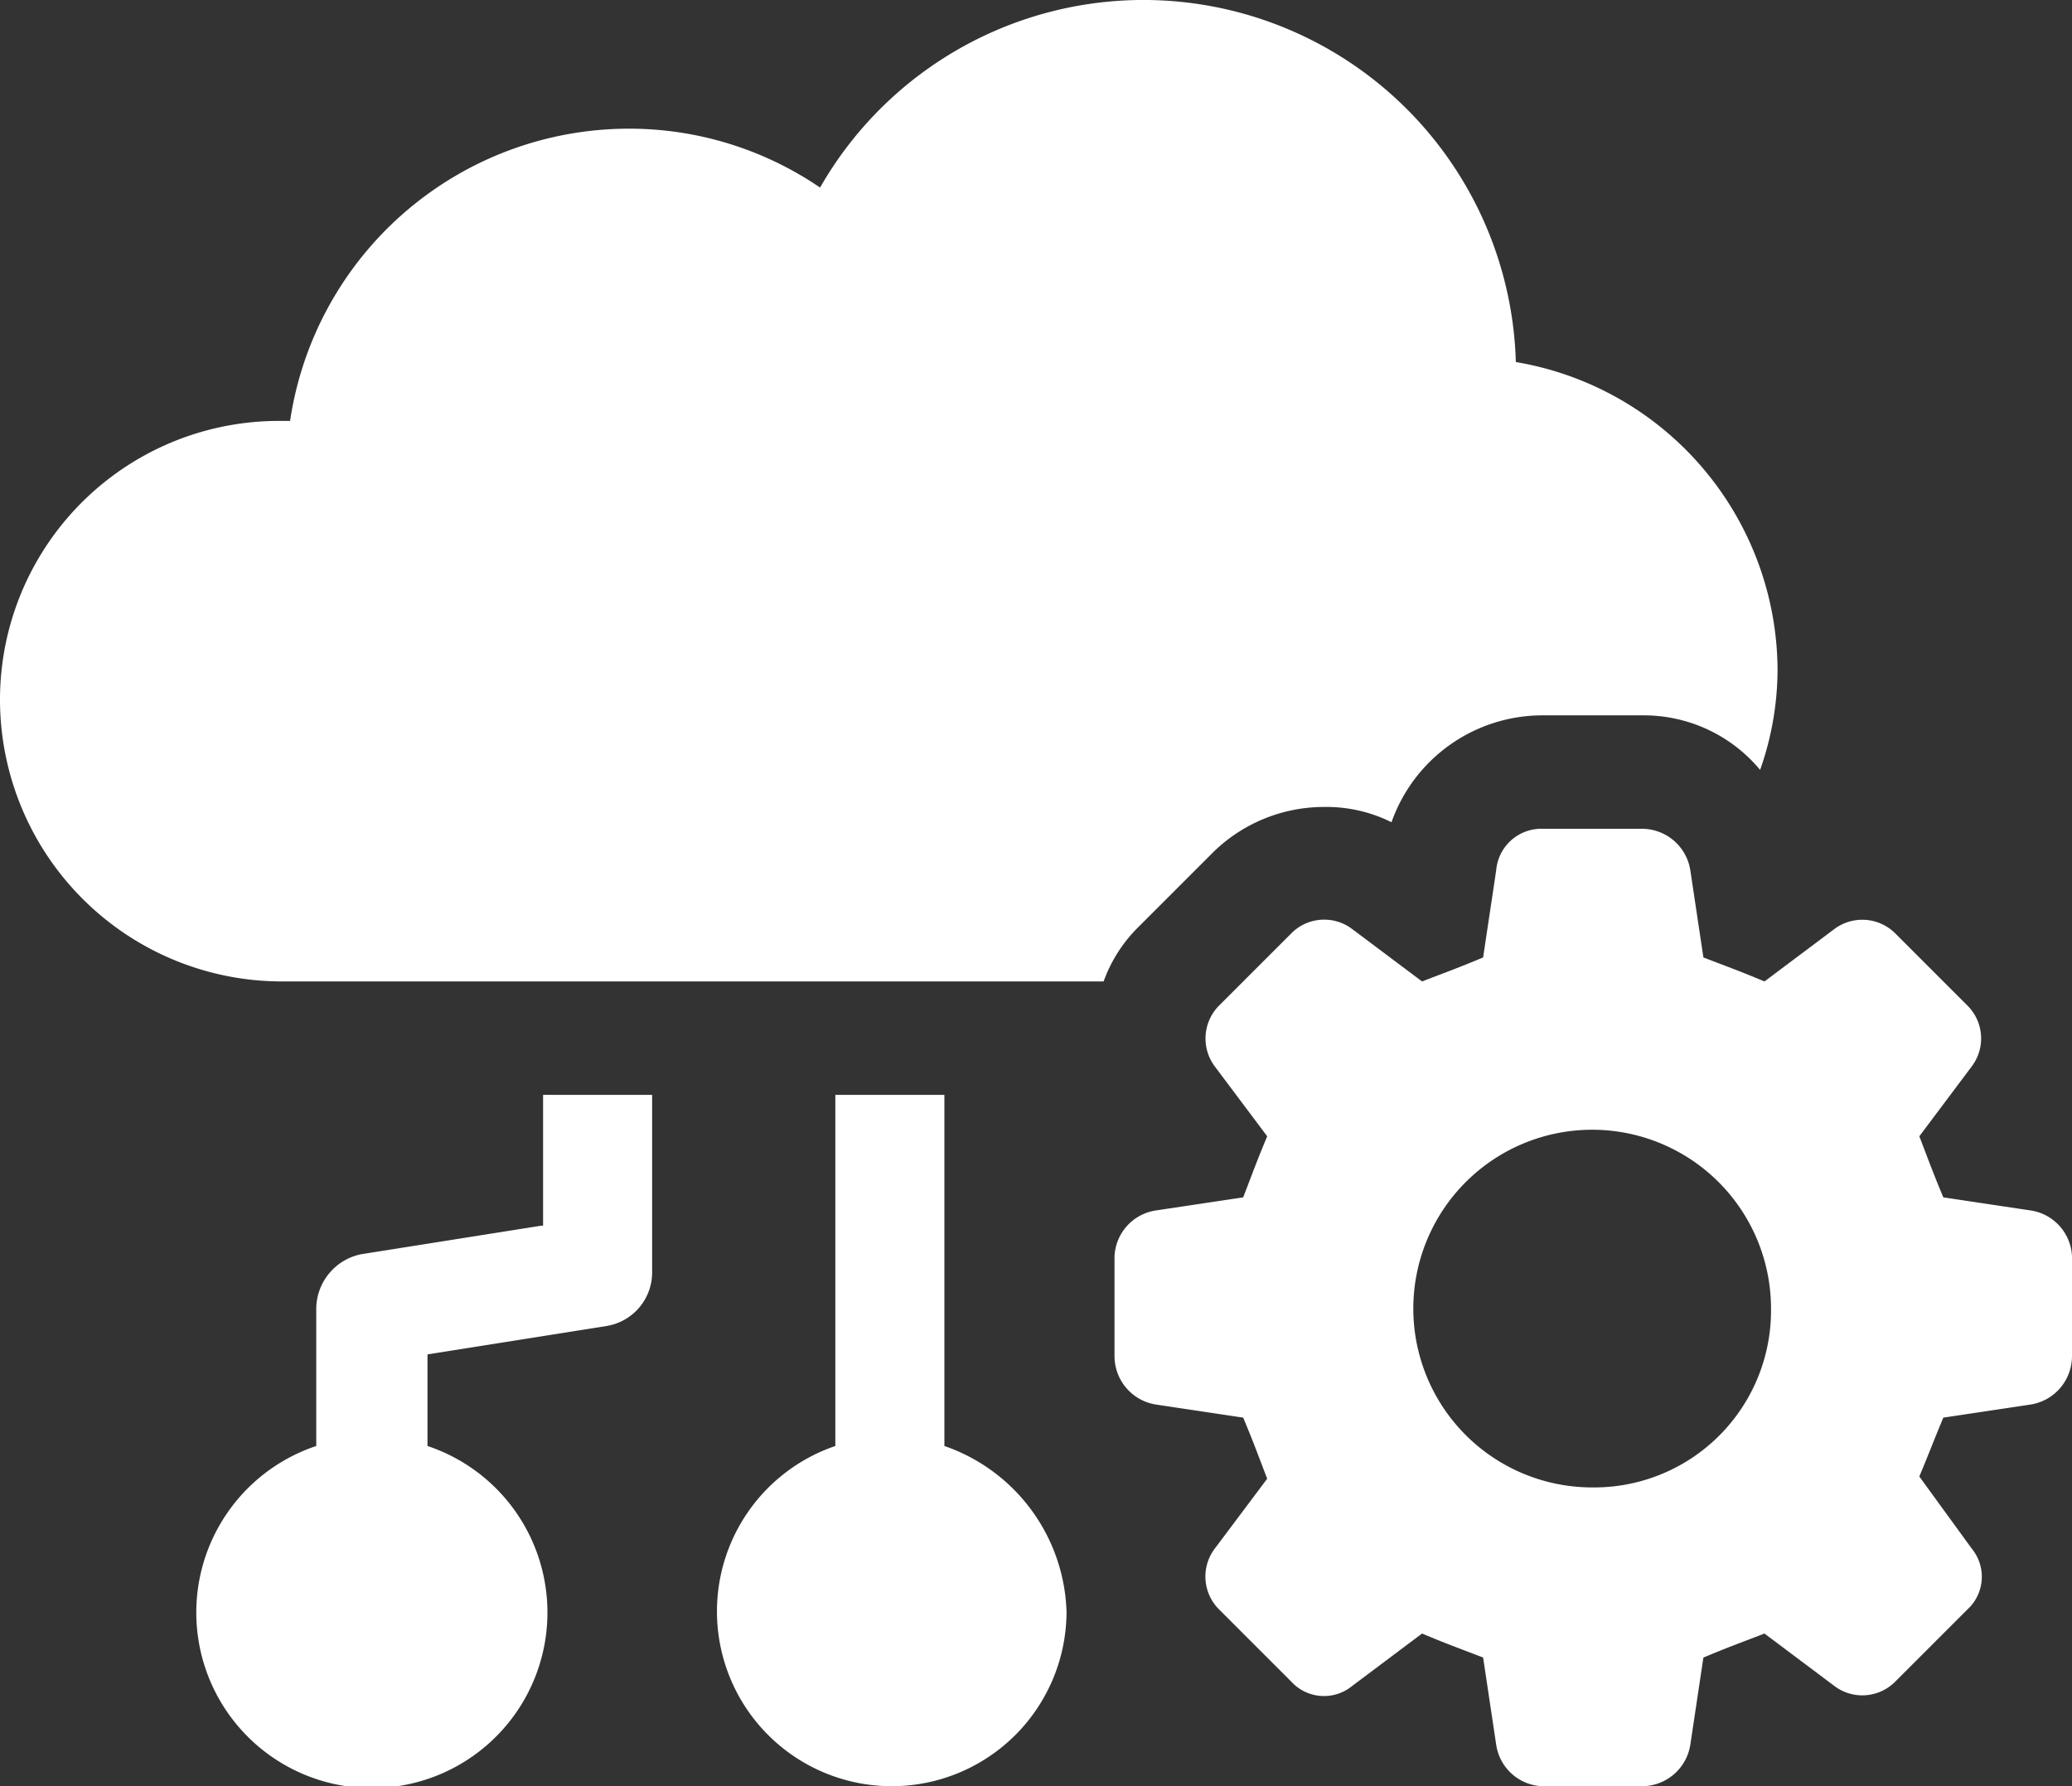 <svg id="Group_1500" data-name="Group 1500" xmlns="http://www.w3.org/2000/svg" xmlns:xlink="http://www.w3.org/1999/xlink" width="95" height="81.9" viewBox="0 0 95 81.9">
  <rect x="0" y="0" width="95" height="81.9" fill="#333333" stroke="none"/>
  <defs>
    <clipPath id="clip-path">
      <rect id="Rectangle_354" data-name="Rectangle 354" width="95" height="81.9" transform="translate(0 0)" fill="#fff"/>
    </clipPath>
  </defs>
  <g id="Group_1499" data-name="Group 1499" clip-path="url(#clip-path)">
    <path id="Path_3603" data-name="Path 3603" d="M43.3,66.3V50.2h-5V66.3a8.014,8.014,0,1,0,10.6,7.6,8.314,8.314,0,0,0-5.6-7.6" fill="#fff"/>
    <path id="Path_3604" data-name="Path 3604" d="M24.8,56.2l-8.2,1.3A2.568,2.568,0,0,0,14.5,60v6.3a8.05,8.05,0,1,0,5.1,0V62.1l8.2-1.3a2.489,2.489,0,0,0,2.1-2.5V50.2h-5v6Z" fill="#fff"/>
    <path id="Path_3605" data-name="Path 3605" d="M55.5,39.2A7.262,7.262,0,0,1,60.7,37a6.7,6.7,0,0,1,3.1.7,7.339,7.339,0,0,1,6.9-4.9h4.6a6.936,6.936,0,0,1,5.4,2.5,13.886,13.886,0,0,0,.8-4.6,14.381,14.381,0,0,0-12-14.1,17.08,17.08,0,0,0-31.9-8,15.527,15.527,0,0,0-8.8-2.7A15.712,15.712,0,0,0,13.3,19.3h-.4A12.783,12.783,0,0,0,0,32.1,12.931,12.931,0,0,0,12.9,45H50.6a6.686,6.686,0,0,1,1.6-2.5Z" fill="#fff"/>
    <path id="Path_3606" data-name="Path 3606" d="M93.1,55.5l-4-.6c-.5-1.2-.6-1.5-1.1-2.8l2.4-3.2a2.125,2.125,0,0,0-.2-2.8l-3.3-3.3a2.142,2.142,0,0,0-2.8-.2L80.9,45c-1.2-.5-1.5-.6-2.8-1.1l-.6-4A2.249,2.249,0,0,0,75.3,38H70.7a2.077,2.077,0,0,0-2.1,1.9l-.6,4c-1.2.5-1.5.6-2.8,1.1L62,42.6a2.125,2.125,0,0,0-2.8.2l-3.3,3.3a2.142,2.142,0,0,0-.2,2.8l2.4,3.2c-.5,1.2-.6,1.5-1.1,2.8l-4,.6a2.228,2.228,0,0,0-1.9,2.1v4.6A2.249,2.249,0,0,0,53,64.4l4,.6c.5,1.2.6,1.5,1.1,2.8L55.7,71a2.125,2.125,0,0,0,.2,2.8l3.3,3.3a2.035,2.035,0,0,0,2.8.2l3.2-2.4c1.2.5,1.5.6,2.8,1.1l.6,4a2.228,2.228,0,0,0,2.1,1.9h4.6A2.249,2.249,0,0,0,77.5,80l.6-4c1.2-.5,1.5-.6,2.8-1.1l3.2,2.4a2.125,2.125,0,0,0,2.8-.2l3.3-3.3a2.035,2.035,0,0,0,.2-2.8L88,67.7c.5-1.2.6-1.5,1.1-2.7l4-.6A2.249,2.249,0,0,0,95,62.2V57.6a2.228,2.228,0,0,0-1.9-2.1M73,68.2A8.2,8.2,0,1,1,81.2,60,8.11,8.11,0,0,1,73,68.2" fill="#fff"/>
  </g>
</svg>

